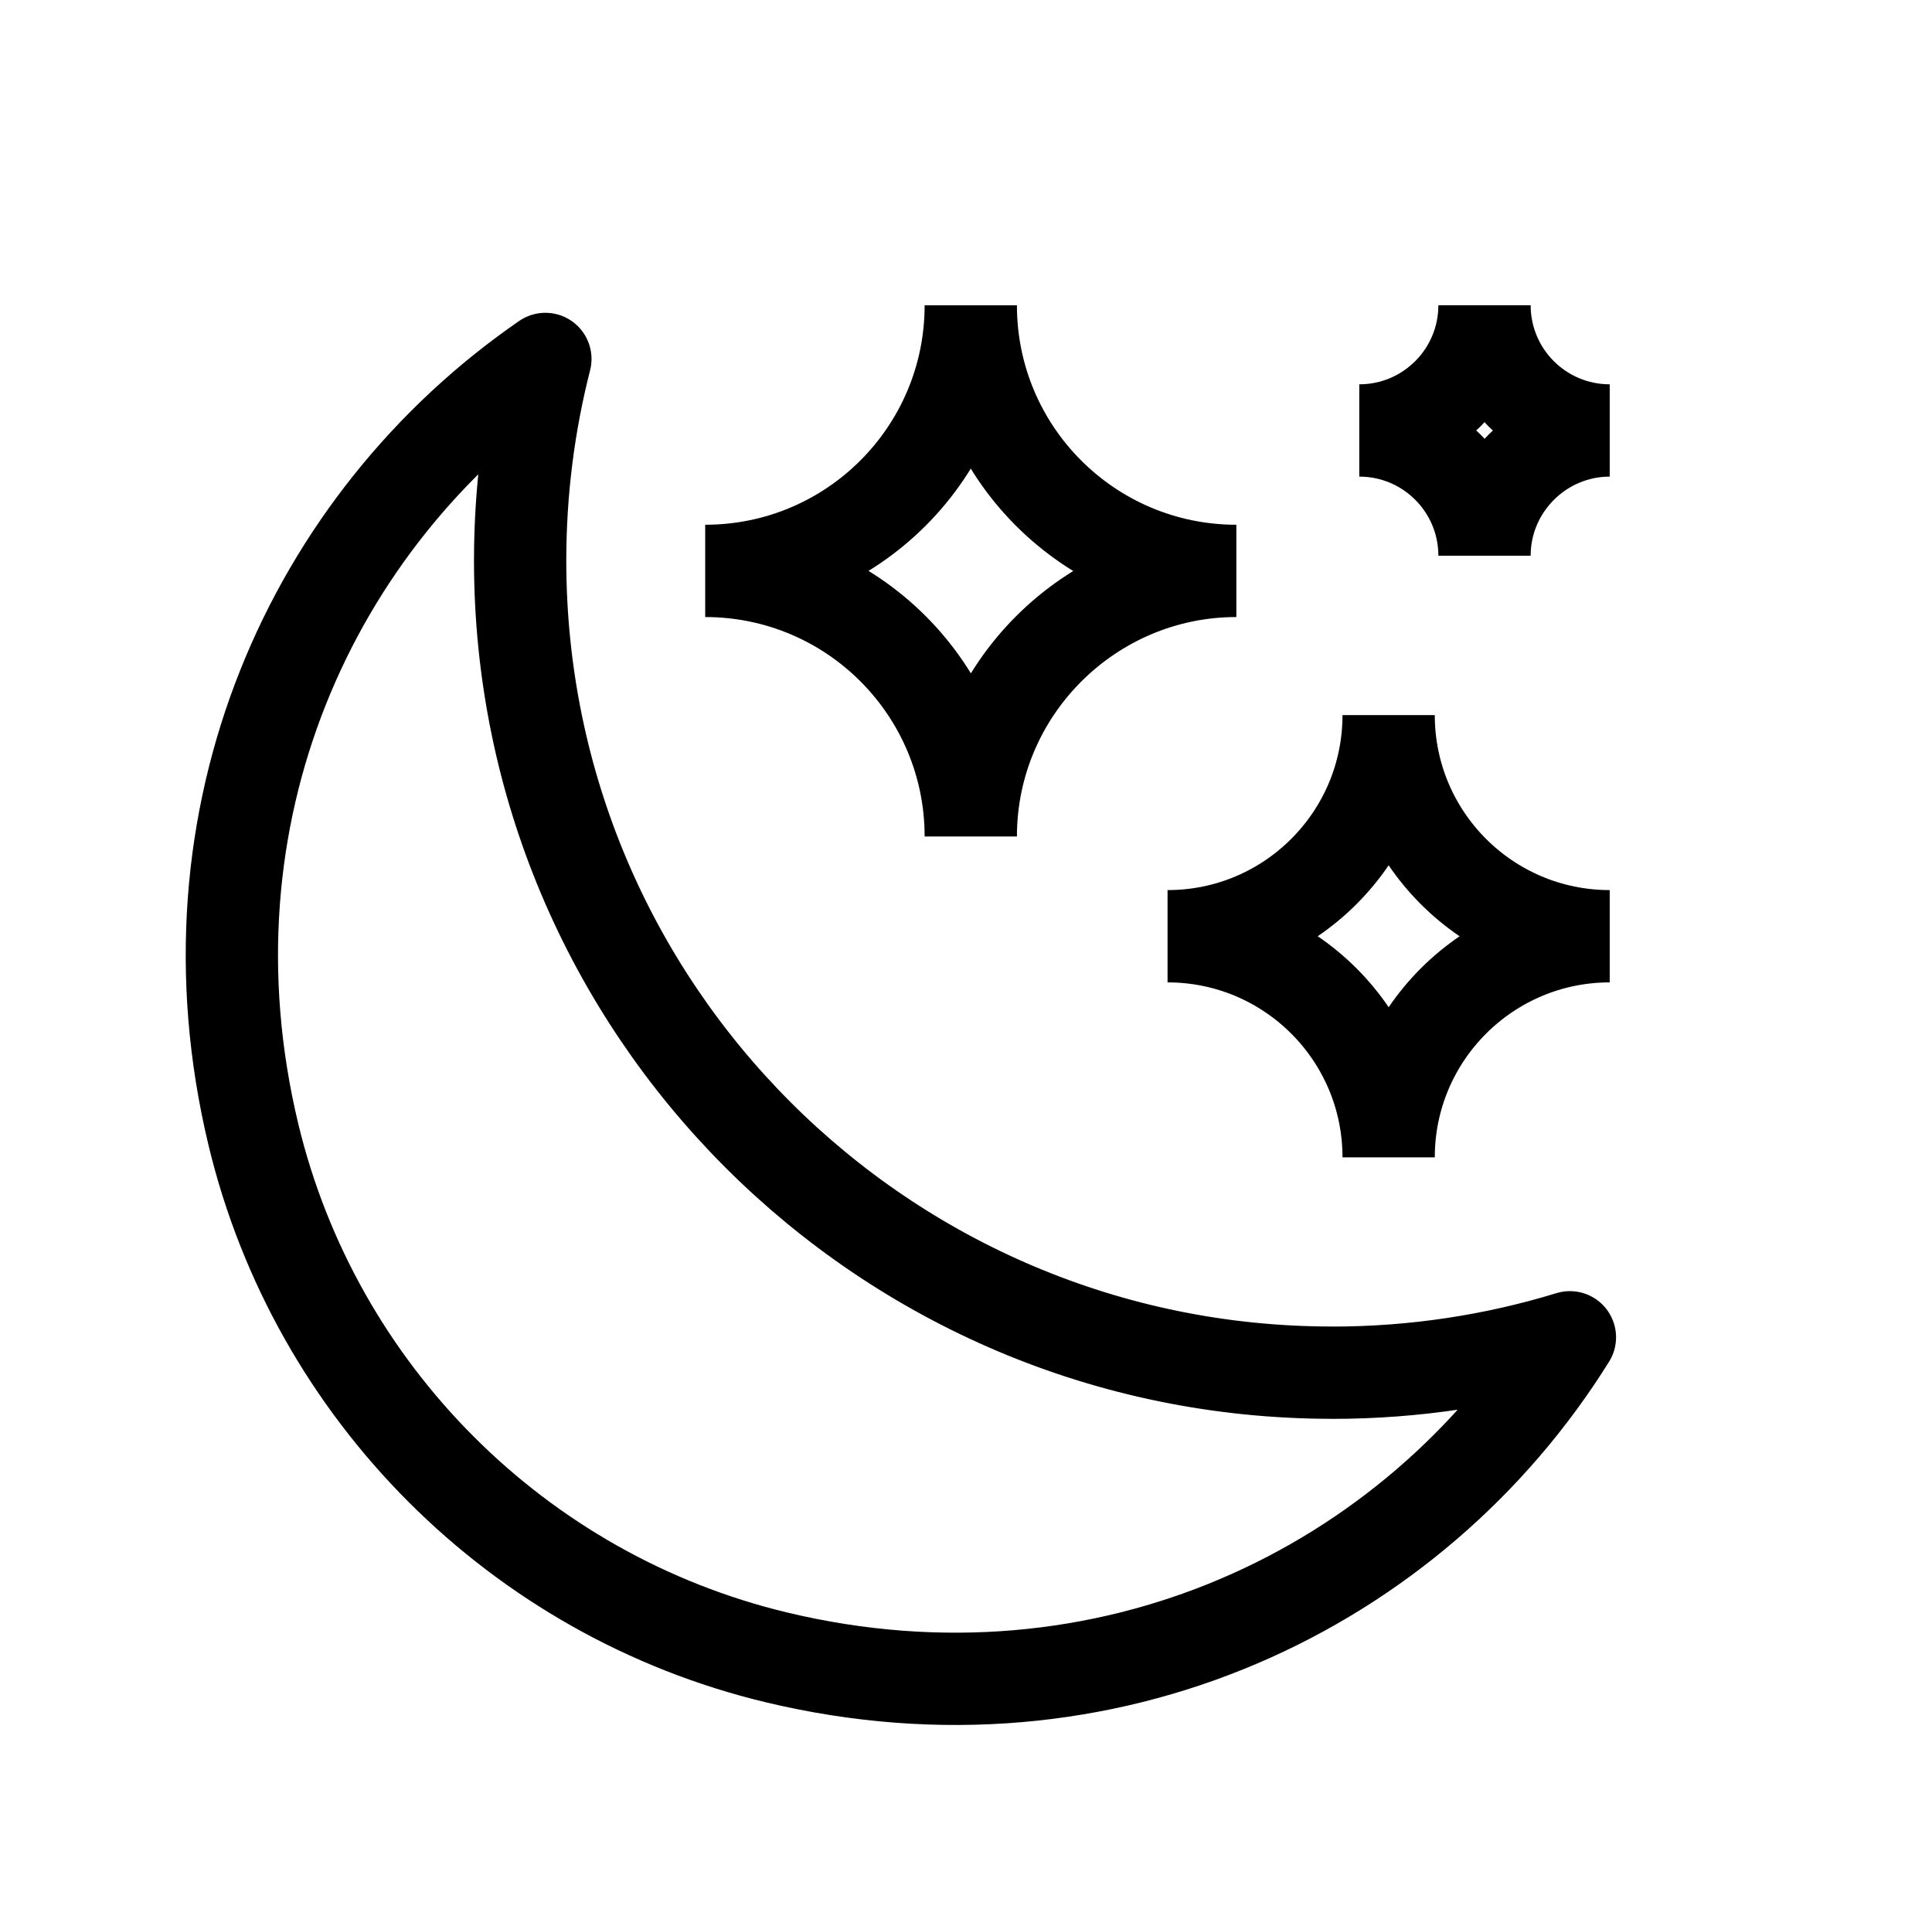 <svg viewBox="0 0 356.1 354.33" xmlns="http://www.w3.org/2000/svg" data-name="Layer 1" id="Layer_1">
  <defs>
    <style>
      .cls-1 {
        stroke-linecap: round;
        stroke-linejoin: round;
      }

      .cls-1, .cls-2 {
        stroke-width: 17.01px;
      }

      .cls-1, .cls-2, .cls-3 {
        fill: none;
        stroke: #000;
      }

      .cls-2, .cls-3 {
        stroke-miterlimit: 10;
      }

      .cls-3 {
        stroke-width: 17.01px;
      }
    </style>
  </defs>
  <path d="m296.7,172.54c-22.47,0-40.75,18.24-40.75,40.75,0-22.51-18.24-40.75-40.75-40.75,22.51,0,40.75-18.24,40.75-40.75,0,22.51,18.24,40.75,40.75,40.75Z" class="cls-3"></path>
  <path d="m178.93,154.16c0-27.04-21.91-48.95-48.95-48.95,27.04,0,48.95-21.91,48.95-48.95,0,27.04,21.91,48.95,48.95,48.95-26.88,0-48.95,21.91-48.95,48.95Z" class="cls-3"></path>
  <path d="m273.62,102.41c0-12.75-10.33-23.08-23.08-23.08,12.75,0,23.08-10.33,23.08-23.08,0,12.75,10.33,23.08,23.08,23.08-12.67,0-23.08,10.33-23.08,23.08Z" class="cls-2"></path>
  <path d="m245.53,252.97c-82.66,0-149.66-67.01-149.66-149.66,0-12.83,1.62-25.28,4.65-37.16-43.13,29.72-67.9,84.16-53.83,142.87,11.41,47.59,48.83,85.01,96.42,96.42,61.01,14.62,117.42-12.71,146.25-58.99-13.86,4.24-28.58,6.53-43.83,6.53Z" class="cls-1"></path>
</svg>